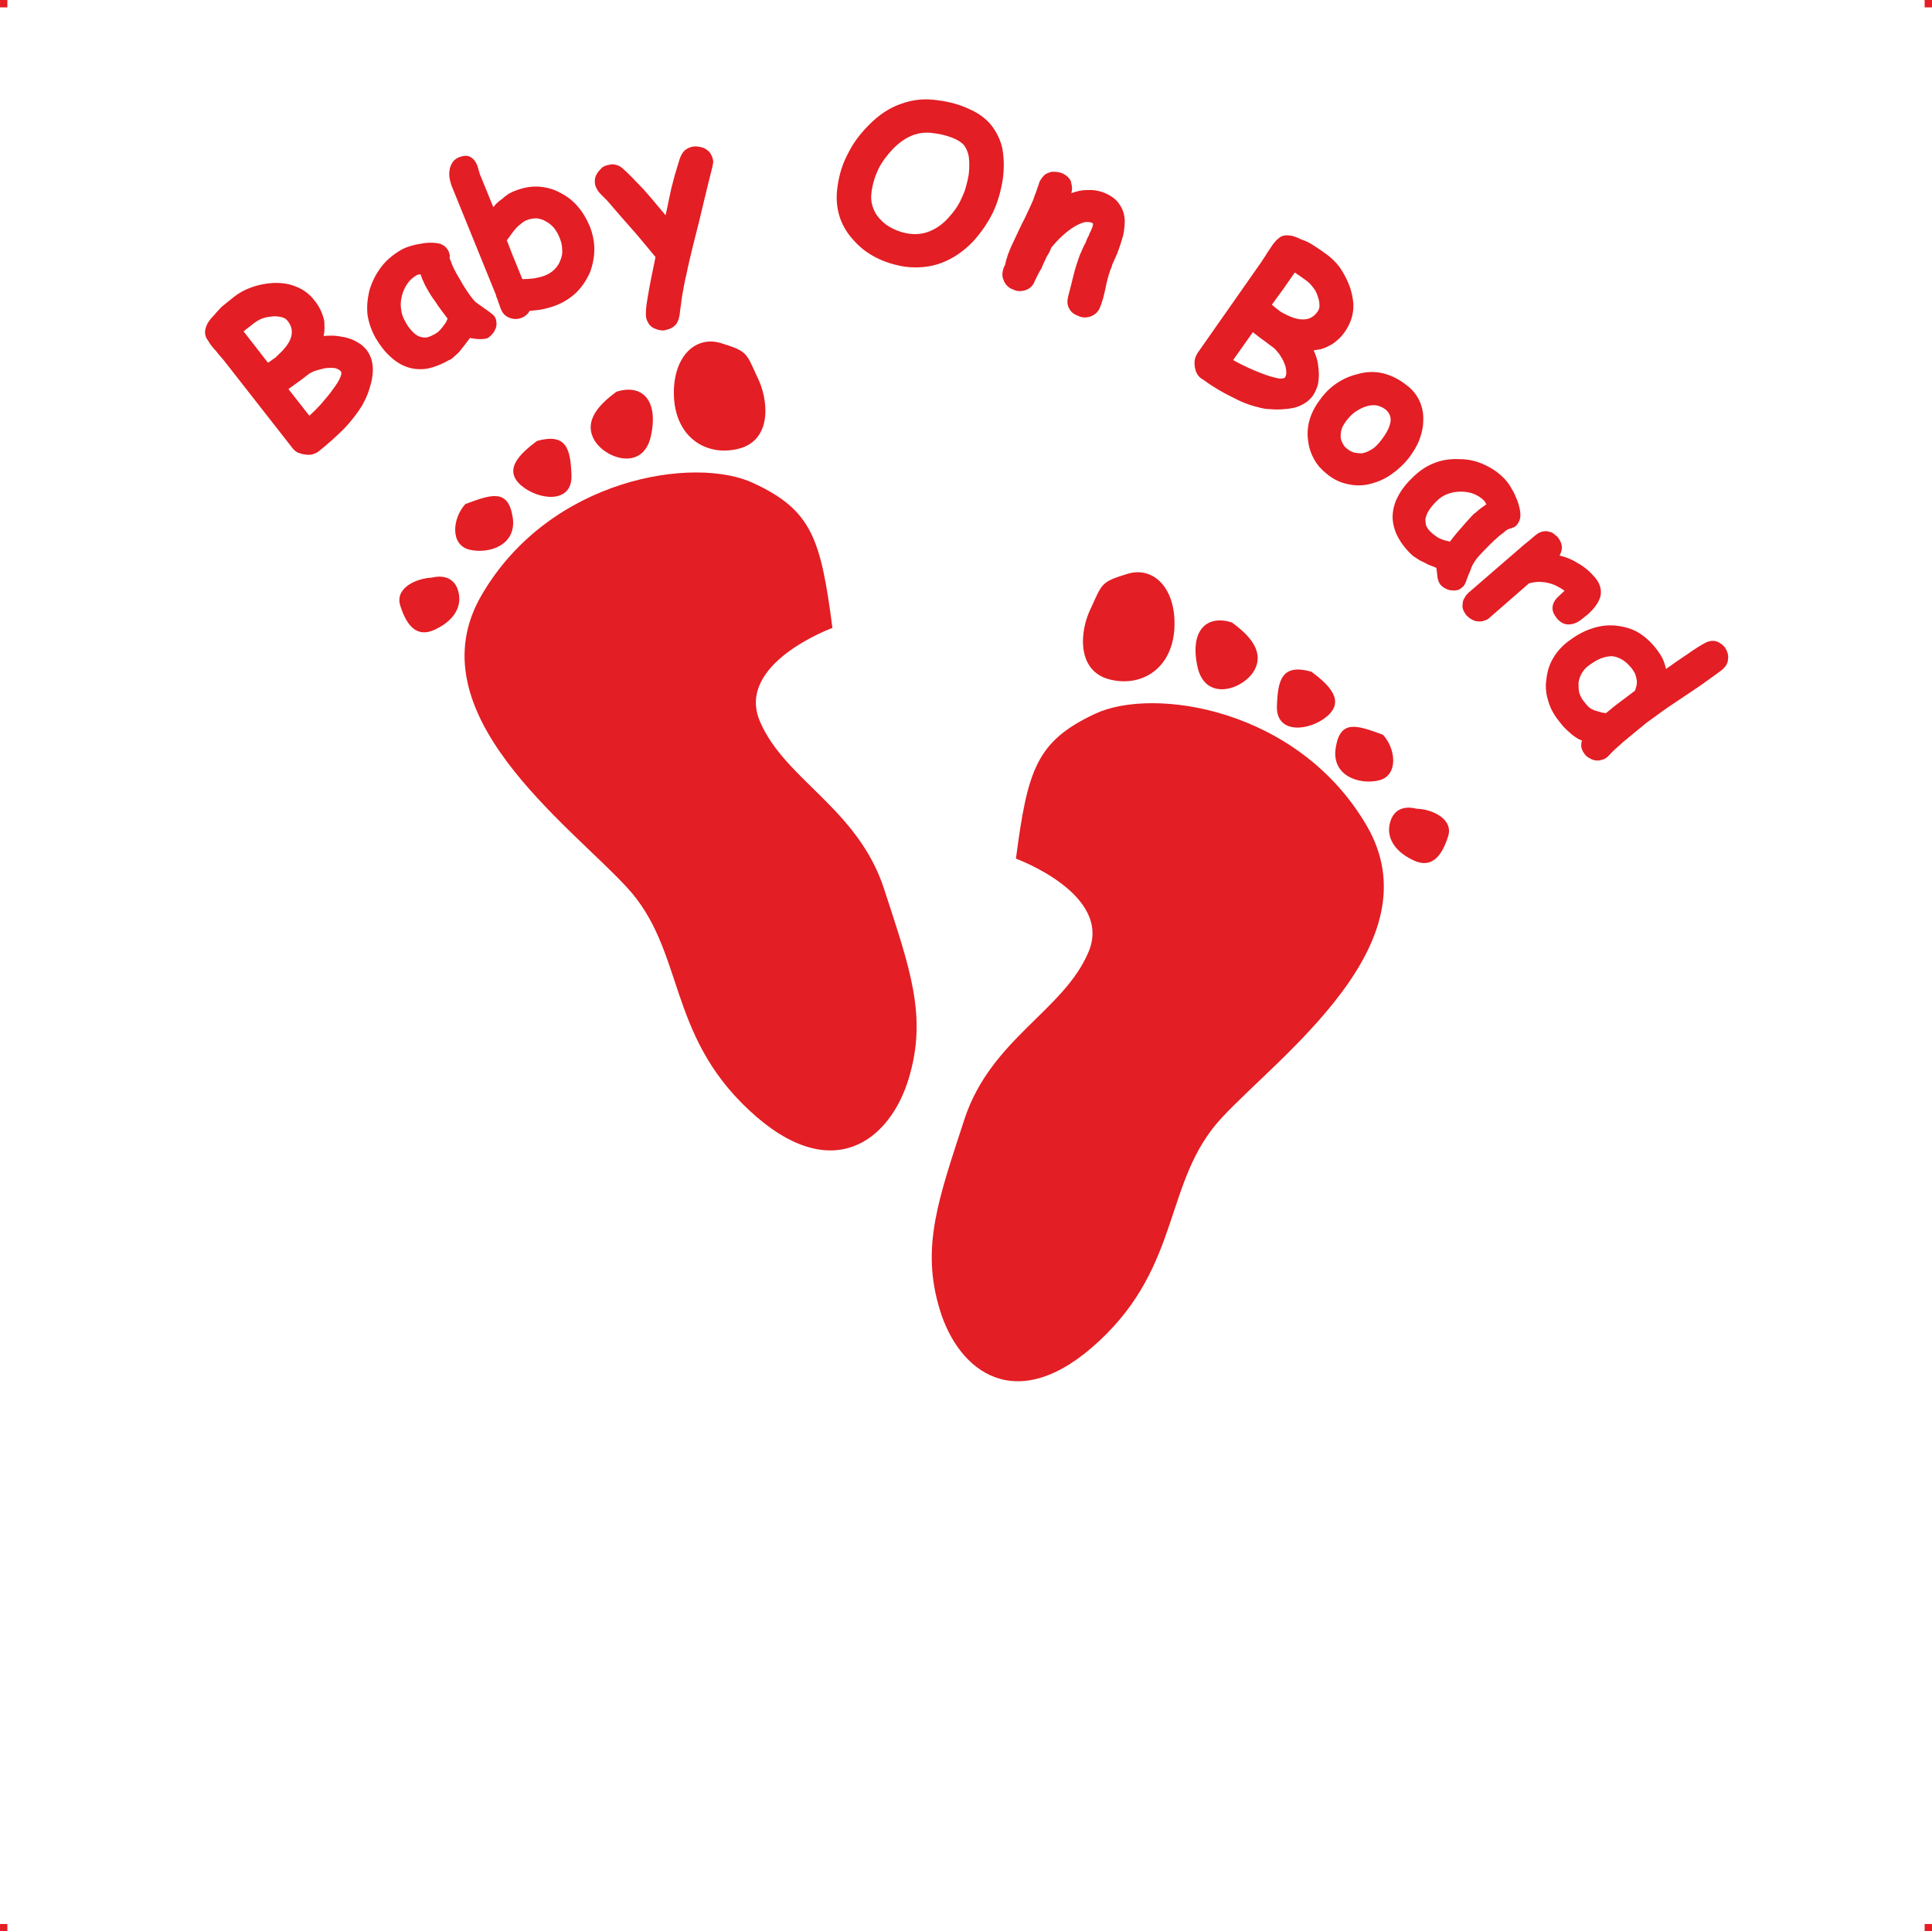 <?xml version="1.0" encoding="UTF-8"?>
<!DOCTYPE svg PUBLIC "-//W3C//DTD SVG 1.1//EN" "http://www.w3.org/Graphics/SVG/1.1/DTD/svg11.dtd">
<!-- Creator: CorelDRAW 2019 (64-Bit) -->
<svg xmlns="http://www.w3.org/2000/svg" xml:space="preserve" width="4.994in" height="4.993in" version="1.1" style="shape-rendering:geometricPrecision; text-rendering:geometricPrecision; image-rendering:optimizeQuality; fill-rule:evenodd; clip-rule:evenodd"
viewBox="0 0 4235.48 4234.71"
 xmlns:xlink="http://www.w3.org/1999/xlink"
 xmlns:xodm="http://www.corel.com/coreldraw/odm/2003">
 <defs>
  <style type="text/css">
   <![CDATA[
    .fil0 {fill:#E31E24}
   ]]>
  </style>
 </defs>
 <g id="Layer_x0020_1">
  <g id="_2725017410640">
   <g id="_806027632">
    <rect class="fil0" x="-0" width="16.09" height="16.18"/>
    <rect class="fil0" x="4219.38" width="16.09" height="16.18"/>
    <rect class="fil0" x="-0" y="4218.53" width="16.09" height="16.18"/>
    <rect class="fil0" x="4219.38" y="4218.53" width="16.09" height="16.18"/>
   </g>
   <path class="fil0" d="M2227.25 1882.64c0,0 213.9,78.09 158.73,205.41 -54.32,128.17 -213.9,190.13 -271.62,365.83 -56.87,174.85 -95.92,280.1 -54.32,416.76 40.74,136.66 168.91,238.51 349.7,69.6 181.64,-168.91 140.9,-351.4 268.22,-488.91 127.32,-137.51 468.54,-382.81 318.3,-640.84 -150.24,-258.04 -468.54,-305.57 -595.86,-245.3 -128.17,60.27 -147.69,122.23 -173.16,317.45l0 0zm-1433.62 -993.09c-10.18,16.13 -22.92,33.1 -39.05,50.08 -16.13,16.13 -34.8,33.1 -56.02,50.08 -4.24,3.4 -9.34,5.09 -14.43,6.79 -5.09,0.85 -10.18,0.85 -16.13,0l0 0c-5.94,-0.85 -11.03,-2.55 -15.28,-4.24 -5.09,-2.55 -8.49,-5.94 -11.88,-10.18l-149.39 -190.98c-3.4,-4.24 -6.79,-7.64 -10.18,-11.88 -2.55,-3.4 -5.94,-6.79 -9.34,-11.88l-0.85 0c-3.4,-4.24 -6.79,-8.49 -10.18,-12.73 -2.55,-4.24 -5.09,-8.49 -7.64,-11.88l0 0c-4.24,-7.64 -5.09,-16.13 -1.7,-25.46 2.55,-8.49 8.49,-16.98 17.82,-26.31 4.24,-5.09 9.34,-11.03 16.13,-17.82 7.64,-5.94 16.13,-13.58 27.16,-22.07 11.88,-9.34 24.62,-16.13 39.05,-21.22 14.43,-5.09 29.71,-8.49 46.68,-9.34 19.52,-0.85 36.5,1.7 51.78,8.49 15.28,5.94 28.86,16.13 39.05,29.71 5.94,6.79 10.18,14.43 13.58,21.22 3.4,7.64 5.94,14.43 7.64,22.07l0 0c0.85,5.09 0.85,11.88 0.85,18.67 0,5.09 -0.85,10.18 -1.7,16.13 5.94,-0.85 12.73,-0.85 18.67,-0.85 8.49,0 17.82,1.7 27.16,3.4l0 0c11.03,2.55 20.37,5.94 28.01,11.03 8.49,4.24 14.43,10.18 20.37,16.98 6.79,9.34 11.03,19.52 12.73,31.41 1.7,11.03 0.85,24.62 -2.55,39.05 -2.55,9.34 -5.09,18.67 -8.49,27.16 -3.4,8.49 -7.64,16.98 -11.88,24.62zm-235.97 -181.64c-7.64,5.94 -13.58,11.03 -18.67,14.43 -1.7,1.7 -3.4,3.4 -5.09,4.24l27.16 34.8 0 0 26.31 33.95c4.24,-2.55 7.64,-5.09 11.03,-7.64 4.24,-2.55 7.64,-5.09 9.34,-7.64l0 0c16.98,-15.28 27.16,-28.86 30.56,-41.59 3.4,-12.73 0.85,-23.77 -7.64,-34.8 -2.55,-3.4 -5.94,-5.94 -11.03,-7.64 -5.09,-1.7 -11.88,-2.55 -19.52,-2.55 -8.49,0.85 -16.13,1.7 -23.77,4.24 -6.79,2.55 -12.73,5.94 -18.67,10.18l-0 0zm120.53 111.19c-5.94,4.24 -12.73,10.18 -21.22,16.13 -6.79,5.09 -15.28,11.03 -24.62,17.82l45.83 58.57c8.49,-7.64 16.98,-16.13 24.62,-24.62 9.34,-11.03 19.52,-22.07 28.01,-34.8l0 0c8.49,-11.03 13.58,-20.37 16.13,-27.16 1.7,-5.09 1.7,-8.49 0.85,-10.18l0 0c-3.4,-4.24 -7.64,-5.94 -12.73,-7.64 -5.94,-0.85 -13.58,-0.85 -22.07,0l0 0c-7.64,1.7 -13.58,3.4 -19.52,5.09 -5.94,1.7 -11.03,4.24 -15.28,6.79zm391.3 -78.09c-3.4,1.7 -9.34,2.55 -16.98,2.55 -5.94,0 -13.58,-0.85 -22.07,-2.55 -4.24,5.09 -7.64,10.18 -11.03,14.43 -4.24,5.94 -8.49,10.18 -11.88,15.28 -4.24,4.24 -7.64,7.64 -11.88,11.03 -3.4,3.4 -6.79,5.94 -10.18,7.64l-0.85 0c-16.13,9.34 -31.41,15.28 -46.68,18.67 -15.28,2.55 -29.71,1.7 -43.29,-2.55 -13.58,-4.24 -26.31,-11.88 -38.2,-22.92 -11.88,-10.18 -22.92,-24.62 -33.1,-41.59 -9.34,-16.98 -15.28,-33.95 -17.82,-51.78 -1.7,-17.82 0,-35.65 5.09,-55.17l0 0c5.94,-18.67 14.43,-34.8 25.46,-49.23 11.03,-14.43 25.46,-26.31 42.44,-36.5 5.94,-3.4 13.58,-6.79 22.92,-9.34 8.49,-2.55 17.82,-4.24 28.86,-5.94l0 0c12.73,-1.7 23.77,-0.85 32.25,0.85 9.34,2.55 15.28,7.64 19.52,14.43 1.7,2.55 2.55,5.94 3.4,9.34 0.85,2.55 0.85,5.09 0,7.64 0.85,2.55 1.7,5.94 3.4,8.49 0.85,3.4 2.55,7.64 4.24,11.03 1.7,4.24 4.24,8.49 6.79,13.58 2.55,4.24 5.09,9.34 8.49,14.43l0 0c6.79,12.73 13.58,22.92 19.52,31.41 5.94,8.49 11.03,14.43 15.28,18.67l0 0c0.85,0 2.55,1.7 5.94,4.24 4.24,2.55 8.49,5.94 14.43,10.18 5.94,4.24 11.03,7.64 13.58,10.18 4.24,2.55 5.94,5.09 6.79,5.94l0 0c2.55,4.24 4.24,8.49 4.24,13.58 0.85,4.24 0,8.49 -1.7,13.58l0 -0.85c-1.7,5.09 -3.4,8.49 -6.79,11.88l0 0c-2.55,3.4 -5.94,6.79 -10.18,9.34l0 0 0 0.01zm-133.26 -107.8c-1.7,-2.55 -2.55,-5.09 -4.24,-7.64 -0.85,-1.7 -2.55,-5.09 -3.4,-7.64 -1.7,-3.4 -3.4,-6.79 -4.24,-10.18 -0.85,-1.7 -1.7,-4.24 -2.55,-6.79l-0.85 0.85c-0.85,0 -1.7,0 -3.4,0l0 0c-0.85,0.85 -1.7,0.85 -2.55,0.85l0 0c-0.85,0 -0.85,0.85 -1.7,0.85l0 0c-8.49,5.09 -15.28,11.03 -20.37,18.67 -5.09,7.64 -9.34,16.13 -11.88,26.31 -2.55,10.18 -3.4,20.37 -1.7,29.71 0.85,9.34 4.24,18.67 9.34,27.16 4.24,8.49 9.34,15.28 14.43,20.37l0 0c5.09,5.94 10.18,9.34 15.28,11.88l0 0c5.09,1.7 10.18,2.55 15.28,2.55 5.09,-0.85 10.18,-2.55 16.13,-5.94l0 0c4.24,-1.7 7.64,-4.24 11.03,-6.79 2.55,-2.55 5.94,-5.94 8.49,-9.34l0 0c2.55,-3.4 5.09,-6.79 7.64,-10.18 1.7,-2.55 2.55,-5.94 4.24,-9.34 -10.18,-13.58 -19.52,-25.46 -26.31,-36.5l0 0c-8.49,-11.03 -14.43,-21.22 -18.67,-28.86l0.01 -0zm284.35 35.65c-10.18,4.24 -20.37,6.79 -31.41,9.34 -9.34,1.7 -18.67,2.55 -28.01,3.4 -1.7,2.55 -3.4,5.94 -5.94,7.64 -3.4,3.4 -6.79,5.94 -11.88,7.64 -4.24,1.7 -8.49,2.55 -12.73,2.55 -4.24,0 -9.34,-0.85 -13.58,-2.55l0 0c-4.24,-1.7 -8.49,-4.24 -11.03,-6.79 -3.4,-3.4 -5.94,-7.64 -7.64,-11.88 -0.85,-1.7 -1.7,-4.24 -2.55,-6.79l0 0c-0.85,-2.55 -1.7,-5.09 -3.4,-9.34 -0.85,-3.4 -1.7,-5.94 -3.4,-9.34l0 0c-0.85,-2.55 -1.7,-4.24 -1.7,-5.94l0 0 -97.61 -240.21c-1.7,-5.94 -3.4,-11.03 -4.24,-16.98 -0.85,-5.09 -0.85,-11.03 0,-16.13l0 0c0.85,-6.79 3.4,-12.73 6.79,-17.82 3.4,-5.09 8.49,-8.49 14.43,-11.03 9.34,-3.4 16.98,-4.24 23.77,-0.85 6.79,3.4 11.88,9.34 16.13,19.52 0,0.85 0.85,2.55 0.85,3.4 0.85,1.7 0.85,3.4 1.7,5.94l0 0c0.85,1.7 0.85,3.4 1.7,5.09 0,1.7 0.85,2.55 0.85,3.4l0 0 29.71 73c2.55,-2.55 4.24,-5.09 6.79,-7.64 4.24,-4.24 8.49,-7.64 13.58,-11.03 4.24,-4.24 8.49,-6.79 12.73,-10.18 5.09,-2.55 9.34,-5.09 14.43,-6.79 16.98,-6.79 33.95,-10.18 50.93,-9.34l0 0c16.13,0.85 33.1,5.09 48.38,13.58 15.28,7.64 28.01,17.82 38.2,29.71 11.03,12.73 19.52,27.16 26.31,43.29 6.79,16.98 10.18,33.95 10.18,50.93 0,16.98 -3.4,33.95 -9.34,50.08l0 0c-7.64,16.98 -16.98,31.41 -28.86,43.29 -11.88,11.88 -27.16,22.07 -44.14,28.86l0 0zm-66.21 -185.89c-3.4,0.85 -6.79,3.4 -10.18,5.94 -3.4,2.55 -6.79,5.94 -11.03,9.34l0 0c-3.4,4.24 -7.64,8.49 -11.03,13.58l0 0c-3.4,5.09 -7.64,10.18 -11.03,15.28 2.55,6.79 6.79,16.98 11.88,30.56 5.09,12.73 12.73,30.56 22.07,54.32 9.34,0 18.67,-0.85 26.31,-1.7l0 0c8.49,-1.7 16.13,-3.4 22.92,-5.94 8.49,-3.4 15.28,-7.64 21.22,-13.58 5.09,-5.09 10.18,-11.88 12.73,-19.52l0 0c3.4,-7.64 5.09,-15.28 4.24,-23.77 0,-7.64 -1.7,-16.13 -5.09,-24.62 -3.4,-9.34 -7.64,-16.13 -12.73,-22.92 -5.09,-5.94 -11.03,-11.03 -17.82,-14.43l0 0c-6.79,-4.24 -13.58,-5.94 -20.37,-6.79 -6.79,0 -14.43,0.85 -22.07,4.24l0 0 -0.01 0zm407.42 -117.13c-5.09,19.52 -11.03,44.14 -17.82,72.15 -6.79,29.71 -15.28,63.66 -25.46,103.55l0 0c-5.09,22.07 -10.18,41.59 -13.58,59.41 -4.24,16.98 -6.79,33.1 -9.34,46.68l0 0c-0.85,4.24 -1.7,11.03 -2.55,18.67 -0.85,7.64 -2.55,16.13 -3.4,25.46l0 0c-1.7,8.49 -4.24,16.13 -9.34,21.22l0 0c-5.09,5.09 -11.03,8.49 -19.52,10.18 -4.24,1.7 -9.34,1.7 -13.58,0.85 -5.09,-0.85 -9.34,-2.55 -13.58,-4.24l0 0c-5.09,-2.55 -8.49,-5.94 -11.03,-9.34 -2.55,-4.24 -5.09,-8.49 -5.94,-13.58 -1.7,-7.64 -0.85,-22.92 3.4,-45.83 3.4,-21.22 9.34,-50.93 16.98,-87.43 -11.03,-13.58 -25.46,-30.56 -42.44,-50.93 -18.67,-21.22 -39.89,-44.99 -63.66,-73l-9.34 -9.34 -5.09 -5.09 0 0c-3.4,-3.4 -5.94,-6.79 -7.64,-10.18 -1.7,-3.4 -3.4,-6.79 -4.24,-10.18 -0.85,-5.09 -0.85,-9.34 0,-14.43 0.85,-4.24 3.4,-8.49 5.94,-12.73 3.4,-4.24 6.79,-7.64 10.18,-11.03 4.24,-2.55 8.49,-4.24 13.58,-5.09 5.94,-1.7 11.03,-1.7 16.13,0 5.09,0.85 9.34,3.4 13.58,6.79 13.58,11.88 28.86,28.01 46.68,46.68 14.43,16.13 30.56,35.65 48.38,56.87 2.55,-11.03 5.09,-22.07 7.64,-35.65 2.55,-11.88 4.24,-20.37 5.09,-23.77l0 0c3.4,-11.88 5.94,-23.77 9.34,-34.8 3.4,-10.18 5.94,-20.37 9.34,-30.56l0 0c2.55,-6.79 5.94,-12.73 10.18,-16.98 5.09,-4.24 10.18,-6.79 16.98,-8.49 5.09,-0.85 9.34,-0.85 14.43,0 4.24,0.85 9.34,1.7 13.58,4.24l0 0c4.24,2.55 8.49,5.94 11.03,9.34 2.55,4.24 5.09,8.49 5.94,13.58 0.85,2.55 0.85,5.09 0.85,7.64 -0.85,3.4 -0.85,5.94 -1.7,9.34l0 0 0 -0zm422.7 218.99c-22.92,-3.4 -44.14,-10.18 -62.81,-19.52 -18.67,-9.34 -34.8,-21.22 -49.23,-37.35 -15.28,-16.13 -26.31,-34.8 -32.25,-54.32 -5.94,-19.52 -7.64,-40.74 -4.24,-63.66 3.4,-26.31 11.03,-50.93 22.92,-73 11.03,-22.92 27.16,-44.14 46.68,-63.66 22.07,-22.07 44.99,-37.35 70.45,-45.83 25.46,-9.34 51.78,-11.88 79.79,-7.64 27.16,3.4 50.08,10.18 69.6,19.52 19.52,8.49 35.65,20.37 47.53,34.8l0 0c11.88,15.28 20.37,32.25 24.62,51.78 3.4,20.37 4.24,42.44 0.85,67.06 -4.24,26.31 -11.03,50.93 -22.07,73.85 -11.03,22.07 -25.46,43.29 -43.29,62.81l0 0c-21.22,22.07 -44.14,37.35 -68.75,46.68 -24.62,9.34 -51.78,11.88 -79.79,8.49l-0 -0.01zm61.96 -292.83c-32.25,-5.09 -61.96,6.79 -89.12,34.8 -12.73,13.58 -23.77,28.01 -31.41,43.29 -7.64,16.13 -12.73,32.25 -15.28,50.93 -1.7,11.03 -0.85,22.07 2.55,32.25 3.4,10.18 8.49,19.52 16.98,28.01 7.64,8.49 16.98,15.28 28.01,20.37 10.18,5.09 22.92,9.34 36.5,11.03 15.28,1.7 30.56,0 44.14,-5.94 14.43,-5.94 28.01,-15.28 40.74,-29.71 11.88,-12.73 22.07,-27.16 28.86,-43.29 7.64,-15.28 11.88,-32.25 15.28,-50.93 1.7,-15.28 1.7,-28.86 0,-39.89 -1.7,-10.18 -5.94,-18.67 -11.03,-25.46l0 0c-5.94,-5.94 -13.58,-11.03 -24.62,-15.28 -11.03,-4.24 -25.46,-8.49 -41.59,-10.18zm317.45 400.63c-10.18,-3.4 -16.98,-9.34 -20.37,-16.98 -4.24,-7.64 -4.24,-16.13 -1.7,-26.31l0 0 5.94 -22.92 5.94 -23.77 0 0c1.7,-7.64 4.24,-16.13 6.79,-23.77 2.55,-7.64 5.09,-15.28 7.64,-22.07 0.85,-1.7 2.55,-4.24 3.4,-7.64 1.7,-3.4 3.4,-6.79 5.09,-11.03 2.55,-4.24 4.24,-7.64 5.09,-11.03l0 0c1.7,-3.4 2.55,-5.94 3.4,-7.64l0 0c0,0 0.85,-0.85 1.7,-2.55 0,-0.85 0.85,-2.55 1.7,-5.09 0.85,-1.7 1.7,-3.4 2.55,-5.09l0 0c0.85,-1.7 1.7,-2.55 1.7,-4.24 2.55,-5.09 3.4,-8.49 3.4,-11.88 0,-0.85 -0.85,-1.7 -1.7,-1.7 -5.09,-2.55 -11.03,-2.55 -16.98,-1.7l0 0c-6.79,1.7 -14.43,5.09 -22.92,10.18 -8.49,5.09 -16.98,11.88 -25.46,19.52 -8.49,7.64 -16.13,16.13 -24.62,26.31 -0.85,2.55 -1.7,5.09 -3.4,8.49 -1.7,3.4 -3.4,6.79 -5.94,10.18 -1.7,2.55 -2.55,5.94 -4.24,9.34 -1.7,2.55 -2.55,5.94 -4.24,8.49 -0.85,2.55 -1.7,5.09 -3.4,8.49 -1.7,2.55 -3.4,5.94 -5.94,10.18 -1.7,3.4 -3.4,6.79 -5.09,10.18 -0.85,2.55 -2.55,5.09 -3.4,6.79 -1.7,5.09 -4.24,9.34 -7.64,12.73 -3.4,3.4 -6.79,5.94 -11.88,7.64l0 0c-4.24,1.7 -9.34,2.55 -13.58,2.55 -5.09,0 -9.34,-0.85 -14.43,-3.4 -5.09,-1.7 -9.34,-4.24 -12.73,-7.64 -3.4,-3.4 -5.94,-6.79 -7.64,-11.03l0 -0.85c-2.55,-4.24 -3.4,-8.49 -3.4,-13.58l0 0c0,-4.24 0.85,-9.34 2.55,-13.58l0 0c0.85,-2.55 1.7,-5.09 3.4,-7.64 0.85,-3.4 1.7,-6.79 2.55,-11.03l0 0c1.7,-4.24 2.55,-7.64 3.4,-11.03 1.7,-3.4 2.55,-5.94 3.4,-8.49 2.55,-6.79 6.79,-15.28 11.03,-24.62 4.24,-9.34 9.34,-19.52 15.28,-32.25 5.94,-11.03 11.03,-22.07 15.28,-31.41 4.24,-9.34 8.49,-17.82 11.03,-24.62 0.85,-1.7 1.7,-5.09 2.55,-7.64 1.7,-3.4 2.55,-6.79 4.24,-11.03 1.7,-4.24 2.55,-8.49 4.24,-11.88 0.85,-3.4 1.7,-5.94 2.55,-8.49 2.55,-4.24 5.09,-8.49 8.49,-11.88 2.55,-3.4 6.79,-5.94 11.88,-7.64 4.24,-1.7 8.49,-2.55 13.58,-1.7 5.09,0 9.34,0.85 14.43,2.55 10.18,4.24 17.82,11.03 21.22,20.37l-0.85 0c2.55,6.79 3.4,14.43 0.85,23.77 11.88,-4.24 22.92,-6.79 33.1,-6.79 13.58,-0.85 26.31,0.85 39.05,5.94 14.43,5.94 25.46,13.58 32.25,23.77 7.64,10.18 11.88,22.07 12.73,36.5 0,9.34 -0.85,20.37 -3.4,33.1 -3.4,11.88 -7.64,25.46 -13.58,40.74l-6.79 15.28 0 0 -3.4 7.64c-0.85,1.7 -0.85,3.4 -1.7,5.94l0 0c-2.55,5.09 -4.24,11.03 -6.79,18.67 -1.7,7.64 -4.24,15.28 -5.94,24.62 -1.7,9.34 -4.24,17.82 -5.94,25.46 -2.55,7.64 -4.24,14.43 -6.79,19.52 -1.7,5.09 -4.24,8.49 -7.64,11.88 -3.4,3.4 -7.64,5.94 -11.88,7.64l0 0c-4.24,1.7 -9.34,2.55 -13.58,2.55 -5.09,0 -10.18,-0.85 -14.43,-3.4l0.01 0zm394.69 200.32c-18.67,-4.24 -38.2,-11.88 -58.57,-22.92 -21.22,-10.18 -42.44,-22.92 -64.51,-39.05 -5.09,-2.55 -8.49,-6.79 -11.03,-11.03 -2.55,-4.24 -4.24,-10.18 -5.09,-15.28l0 0c-0.85,-5.94 -0.85,-11.88 0,-16.13 0.85,-5.09 3.4,-10.18 5.94,-14.43l139.2 -198.62 0 0c2.55,-3.4 5.09,-8.49 8.49,-12.73 2.55,-4.24 5.09,-8.49 8.49,-13.58l0 0c3.4,-4.24 5.94,-9.34 9.34,-13.58 3.4,-4.24 5.94,-7.64 9.34,-11.03l0 0.85c5.94,-6.79 13.58,-10.18 22.92,-9.34 9.34,0 18.67,3.4 30.56,9.34 5.94,1.7 13.58,5.09 22.07,10.18 7.64,5.09 17.82,11.03 28.86,19.52 12.73,8.49 22.92,18.67 32.25,30.56 8.49,12.73 16.13,26.31 22.07,42.44l0 0c5.94,17.82 9.34,35.65 7.64,51.78 -1.7,16.98 -7.64,31.41 -16.98,45.83 -5.09,7.64 -11.03,14.43 -16.98,19.52 -5.94,5.09 -11.88,10.18 -18.67,12.73l0 0c-5.09,3.4 -11.03,5.09 -17.82,7.64 -5.09,0.85 -10.18,1.7 -16.13,2.55 2.55,5.94 5.09,11.88 6.79,17.82 2.55,8.49 3.4,17.82 4.24,27.16 0.85,11.03 0,20.37 -1.7,29.71l0 0c-2.55,9.34 -5.94,16.98 -11.03,24.62 -5.94,8.49 -15.28,16.13 -26.31,21.22 -10.18,5.09 -22.92,7.64 -38.2,8.49 -9.34,0.85 -18.67,0.85 -28.01,0 -9.34,0 -18.67,-1.7 -27.16,-4.24l0 0 -0 -0.01zm104.4 -278.4c-7.64,-5.09 -13.58,-10.18 -19.52,-13.58l0 0c-1.7,-1.7 -3.4,-2.55 -5.09,-3.4l-24.62 35.65 0 0 -25.46 34.8c4.24,3.4 7.64,6.79 10.18,8.49l0 0c4.24,3.4 7.64,5.94 10.18,7.64l0 0c19.52,11.03 35.65,16.98 49.23,16.13 12.73,0 22.92,-5.94 30.56,-16.98 2.55,-3.4 4.24,-7.64 4.24,-12.73 0,-5.94 -0.85,-12.73 -3.4,-19.52 -2.55,-8.49 -5.94,-15.28 -11.03,-21.22 -4.24,-5.94 -9.34,-11.03 -15.28,-15.28l0 -0zm-71.3 147.69c-5.94,-4.24 -12.73,-9.34 -20.37,-15.28 -7.64,-5.09 -16.13,-11.88 -24.62,-18.67l-43.29 61.11c10.18,5.94 20.37,11.03 31.41,16.13 12.73,5.94 27.16,11.88 41.59,16.98l0 0c12.73,4.24 22.92,6.79 29.71,7.64 5.94,0 9.34,-0.85 11.03,-2.55l0 0c2.55,-4.24 3.4,-9.34 2.55,-14.43 0,-5.94 -2.55,-13.58 -5.94,-21.22l0 0c-3.4,-6.79 -6.79,-11.88 -10.18,-16.98 -4.24,-5.09 -7.64,-9.34 -11.88,-12.73l0 -0zm117.98 277.56c-11.88,-9.34 -21.22,-19.52 -28.01,-31.41 -6.79,-11.88 -11.88,-25.46 -13.58,-39.89 -2.55,-15.28 -1.7,-31.41 2.55,-46.68 4.24,-15.28 11.88,-30.56 22.92,-44.99l0 0c10.18,-14.43 22.07,-26.31 35.65,-35.65 13.58,-9.34 28.01,-16.13 44.99,-20.37l0 0c19.52,-5.94 38.2,-6.79 56.87,-2.55 17.82,4.24 35.65,12.73 52.63,26.31 12.73,9.34 22.07,21.22 28.01,33.95 5.94,12.73 9.34,28.01 8.49,43.29 0,14.43 -3.4,28.86 -8.49,42.44 -5.09,13.58 -13.58,27.16 -23.77,40.74 -11.03,13.58 -23.77,25.46 -37.35,34.8 -12.73,9.34 -28.01,16.13 -43.29,20.37l0 0c-17.82,5.09 -34.8,5.09 -50.93,1.7 -16.98,-3.4 -32.25,-10.18 -46.68,-22.07l-0.01 -0zm128.17 -141.75c-6.79,-5.09 -14.43,-8.49 -21.22,-9.34 -7.64,-0.85 -16.13,0 -24.62,3.4l0 0c-7.64,2.55 -14.43,6.79 -21.22,11.03 -6.79,5.09 -12.73,11.03 -18.67,18.67 -5.09,6.79 -9.34,13.58 -11.03,19.52l0 0c-1.7,6.79 -2.55,12.73 -1.7,19.52l0 0c0.85,4.24 2.55,9.34 5.09,12.73l0 0c1.7,4.24 5.09,7.64 8.49,10.18 5.09,4.24 10.18,6.79 15.28,8.49 5.09,0.85 11.03,1.7 16.98,1.7l0 0c6.79,-0.85 12.73,-3.4 18.67,-6.79 6.79,-3.4 12.73,-8.49 17.82,-14.43l0 0c15.28,-17.82 23.77,-33.1 26.31,-45.83 2.55,-11.88 -1.7,-21.22 -10.18,-28.86l0 0 0 0zm121.38 385.35c-3.4,-3.4 -5.94,-8.49 -7.64,-16.13 -0.85,-5.94 -1.7,-13.58 -2.55,-22.07 -5.94,-2.55 -11.88,-5.09 -16.98,-6.79 -5.94,-3.4 -11.88,-5.94 -16.98,-8.49l0 0c-5.09,-2.55 -9.34,-5.94 -13.58,-8.49 -4.24,-2.55 -7.64,-5.94 -10.18,-8.49 -13.58,-13.58 -22.92,-27.16 -29.71,-41.59 -5.94,-13.58 -9.34,-28.01 -8.49,-42.44 0.85,-14.43 5.09,-28.86 12.73,-42.44 7.64,-14.43 18.67,-28.01 33.95,-42.44 13.58,-12.73 28.86,-22.92 44.99,-28.86 16.98,-6.79 34.8,-9.34 54.32,-8.49l0 0c19.52,0 38.2,4.24 54.32,11.88 16.98,7.64 32.25,17.82 45.83,32.25 5.09,5.94 10.18,11.88 14.43,20.37 5.09,7.64 8.49,16.13 12.73,26.31l0 0c4.24,11.88 6.79,22.92 6.79,31.41 0,9.34 -3.4,16.98 -8.49,22.92 -2.55,2.55 -5.09,4.24 -8.49,5.09 -2.55,1.7 -5.09,1.7 -7.64,2.55 -2.55,0.85 -5.09,2.55 -7.64,4.24 -2.55,2.55 -5.94,5.09 -9.34,7.64l0 0c-3.4,2.55 -7.64,5.94 -11.03,9.34 -4.24,3.4 -8.49,7.64 -12.73,11.88 -10.18,10.18 -18.67,18.67 -25.46,26.31 -6.79,7.64 -11.03,14.43 -14.43,20.37 0,0 -0.85,2.55 -2.55,5.94 -0.85,3.4 -3.4,9.34 -6.79,16.98 -2.55,6.79 -4.24,11.88 -5.94,16.13 -2.55,4.24 -3.4,6.79 -5.09,7.64 -3.4,3.4 -6.79,5.94 -11.03,7.64 -4.24,0.85 -8.49,1.7 -13.58,0.85l0 0c-5.09,0 -9.34,-1.7 -12.73,-3.4 -4.24,-1.7 -7.64,-4.24 -11.03,-7.64l0 0zm71.3 -156.18c2.55,-1.7 4.24,-3.4 6.79,-5.09 1.7,-1.7 4.24,-4.24 6.79,-5.94 2.55,-1.7 5.09,-4.24 8.49,-5.94 1.7,-1.7 3.4,-3.4 5.94,-4.24l0 -0.85 0 0c-0.85,-0.85 -1.7,-1.7 -1.7,-2.55 -0.85,-1.7 -0.85,-1.7 -1.7,-2.55l0 0c0,-0.85 -0.85,-0.85 -0.85,-1.7 -6.79,-6.79 -14.43,-11.88 -22.92,-15.28 -8.49,-3.4 -17.82,-5.09 -28.86,-5.09 -10.18,0 -20.37,1.7 -28.86,5.09 -9.34,3.4 -16.98,8.49 -23.77,15.28 -7.64,7.64 -12.73,13.58 -16.98,20.37 -4.24,5.94 -5.94,11.88 -7.64,16.98l0 0c-0.85,5.09 0,10.18 0.85,15.28 1.7,5.09 5.09,10.18 9.34,14.43 3.4,3.4 6.79,5.94 10.18,8.49 3.4,2.55 6.79,5.09 11.03,6.79l0 0c3.4,1.7 7.64,3.4 11.88,4.24 2.55,0.85 5.94,1.7 10.18,2.55 10.18,-13.58 20.37,-25.46 28.86,-34.8 8.49,-10.18 16.98,-18.67 22.92,-25.46l-0 -0zm237.66 230.03c-10.18,8.49 -20.37,11.88 -29.71,11.88 -9.34,0 -17.82,-4.24 -25.46,-13.58 -6.79,-8.49 -10.18,-16.13 -9.34,-24.62 0.85,-8.49 5.09,-16.13 13.58,-23.77l12.73 -11.88c-11.88,-8.49 -23.77,-14.43 -35.65,-16.98l0 0c-13.58,-3.4 -28.01,-3.4 -42.44,0.85l-85.73 74.7 0 0c-3.4,3.4 -7.64,5.94 -11.88,6.79 -4.24,1.7 -9.34,2.55 -14.43,1.7 -4.24,0 -9.34,-1.7 -13.58,-4.24 -3.4,-1.7 -7.64,-5.09 -11.03,-8.49 -3.4,-4.24 -5.94,-8.49 -7.64,-12.73 -1.7,-5.09 -1.7,-9.34 -0.85,-14.43l0 0c0,-4.24 1.7,-8.49 4.24,-11.88 1.7,-4.24 5.09,-7.64 8.49,-11.03l112.89 -97.61c1.7,-1.7 4.24,-3.4 6.79,-5.94 3.4,-2.55 5.94,-5.09 9.34,-7.64 4.24,-3.4 7.64,-5.94 10.18,-8.49 1.7,-1.7 4.24,-3.4 5.94,-5.09l0 0c4.24,-3.4 7.64,-5.94 11.88,-7.64 4.24,-1.7 8.49,-2.55 13.58,-2.55 4.24,0.85 8.49,1.7 12.73,3.4 4.24,2.55 7.64,5.94 11.88,9.34 5.94,7.64 9.34,15.28 9.34,22.92l0 0.85c0,5.09 -1.7,11.03 -5.09,16.98 14.43,3.4 27.16,8.49 39.05,16.13 14.43,7.64 27.16,18.67 38.2,31.41 11.03,12.73 15.28,26.31 12.73,40.74 -3.4,13.58 -12.73,27.16 -28.86,41.59 -3.4,2.55 -5.94,4.24 -7.64,5.94 -1.7,1.7 -3.4,2.55 -4.24,3.4l0 0 -0 0zm184.19 109.49c17.82,-12.73 33.95,-23.77 46.68,-32.25 14.43,-10.18 26.31,-17.82 35.65,-22.92l0 0c8.49,-5.09 16.98,-7.64 25.46,-5.94 7.64,1.7 14.43,5.94 21.22,13.58 2.55,4.24 5.09,8.49 5.94,12.73l0 0c1.7,5.09 1.7,9.34 0.85,14.43l0 0c0,4.24 -1.7,8.49 -4.24,12.73 -2.55,3.4 -5.09,6.79 -9.34,10.18 -9.34,6.79 -20.37,15.28 -33.95,24.62 -13.58,10.18 -29.71,20.37 -48.38,33.1 -18.67,12.73 -34.8,22.92 -47.53,32.25 -13.58,10.18 -24.62,17.82 -33.95,24.62 -21.22,16.98 -38.2,31.41 -52.63,43.29l0 0c-13.58,11.88 -23.77,21.22 -29.71,28.01l0 0c-0.85,0.85 -1.7,1.7 -2.55,2.55 -0.85,0.85 -1.7,1.7 -2.55,2.55 -4.24,3.4 -8.49,5.09 -12.73,5.94 -4.24,1.7 -9.34,1.7 -13.58,0.85 -5.09,-0.85 -9.34,-2.55 -12.73,-5.09 -4.24,-1.7 -7.64,-5.09 -10.18,-8.49 -4.24,-5.09 -6.79,-11.03 -7.64,-16.98 0,-4.24 0,-8.49 1.7,-12.73 -4.24,-1.7 -8.49,-3.4 -11.88,-5.94 -5.09,-3.4 -10.18,-6.79 -14.43,-11.03l0 0c-4.24,-3.4 -8.49,-7.64 -12.73,-11.88 -4.24,-4.24 -7.64,-9.34 -11.88,-14.43 -11.03,-13.58 -18.67,-28.01 -22.92,-43.29 -5.09,-15.28 -6.79,-31.41 -4.24,-47.53 1.7,-16.13 5.94,-31.41 14.43,-45.83 7.64,-13.58 18.67,-26.31 33.1,-37.35 16.98,-12.73 33.1,-22.07 50.93,-28.01 16.98,-5.94 34.8,-8.49 52.63,-6.79 17.82,1.7 33.95,5.94 49.23,14.43 14.43,8.49 28.01,20.37 39.89,35.65 4.24,5.09 6.79,9.34 10.18,14.43 2.55,4.24 5.09,8.49 6.79,13.58 1.7,4.24 3.4,9.34 4.24,13.58 0,0.85 0.85,2.55 0.85,3.4l0.02 -0zm-67.9 47.53c1.7,-4.24 2.55,-8.49 3.4,-11.88 0.85,-4.24 0.85,-8.49 0,-12.73l0 0c-0.85,-4.24 -1.7,-8.49 -3.4,-12.73 -1.7,-3.4 -4.24,-7.64 -7.64,-11.88 -6.79,-8.49 -13.58,-14.43 -20.37,-18.67 -7.64,-4.24 -14.43,-6.79 -22.07,-7.64l0 0c-8.49,0 -16.13,1.7 -25.46,5.09 -8.49,3.4 -17.82,9.34 -28.01,16.98 -5.94,4.24 -10.18,10.18 -13.58,16.13 -3.4,5.94 -5.94,12.73 -6.79,20.37 0,7.64 0,15.28 1.7,22.07 2.55,6.79 5.09,12.73 10.18,18.67 3.4,4.24 6.79,8.49 9.34,11.03 3.4,2.55 5.94,5.09 8.49,5.94l0 0c1.7,0.85 4.24,2.55 8.49,3.4 3.4,0.85 8.49,2.55 14.43,4.24 1.7,0 3.4,0 5.09,0.85 0.85,0 1.7,0 2.55,0 3.4,-2.55 9.34,-7.64 18.67,-15.28 11.03,-8.49 26.31,-19.52 44.99,-33.95l0.01 0zm-1759.56 -137.51c0,0 -213.9,78.09 -158.73,205.41 54.32,127.32 213.9,190.13 271.62,365.83 56.87,174.85 95.92,280.1 54.32,416.76 -40.74,135.81 -168.91,238.51 -349.7,69.6 -181.64,-168.91 -140.9,-351.4 -268.22,-488.91 -127.32,-138.35 -468.54,-383.66 -318.3,-640.84 150.24,-258.04 468.54,-305.57 595.86,-245.3 128.17,59.41 147.69,122.23 173.16,317.45l-0 0zm-165.52 -551.72c26.31,50.93 33.1,137.51 -36.5,157.88 -68.75,19.52 -138.35,-18.67 -145.15,-107.8 -5.94,-89.12 44.14,-140.05 101.86,-123.08 57.72,17.82 56.02,20.37 79.79,73l0 0zm-308.11 33.95c-29.71,22.07 -71.3,57.72 -50.93,101.01 20.37,44.14 108.65,76.39 126.47,-3.4 17.82,-80.64 -20.37,-115.44 -75.54,-97.61zm-174 107.8c-39.89,29.71 -73.85,63.66 -34.8,97.61 39.05,33.1 111.19,39.89 110.34,-20.37 -1.7,-60.27 -11.03,-95.06 -75.54,-77.24zm-157.03 138.35c-28.86,31.41 -33.95,89.97 9.34,100.16 44.14,10.18 104.4,-11.03 94.22,-72.15 -10.18,-61.96 -46.68,-49.23 -103.55,-28.01zm-73 161.27c-36.5,1.7 -82.33,23.77 -69.6,61.96 11.88,37.35 33.1,73.85 78.09,50.93 45.83,-22.07 60.27,-57.72 45.83,-91.67 -15.28,-33.1 -54.32,-21.22 -54.32,-21.22l0 0zm1445.51 64.51c-26.31,50.93 -33.1,137.51 36.5,157.88 68.75,19.52 138.35,-18.67 145.15,-107.8 5.94,-89.12 -44.14,-140.05 -101.86,-123.08 -57.72,17.82 -56.02,20.37 -79.79,73l0 0zm308.11 33.95c29.71,22.07 71.3,57.72 50.93,101.01 -20.37,44.14 -108.65,76.39 -126.47,-3.4 -17.82,-80.64 20.37,-115.44 75.54,-97.61zm174 107.8c39.89,29.71 73.85,63.66 34.8,97.61 -39.05,33.1 -111.19,39.89 -110.34,-20.37 1.7,-60.27 11.03,-95.06 75.54,-77.24zm157.03 138.35c28.86,31.41 33.95,89.97 -9.34,100.16 -44.14,10.18 -104.4,-11.03 -94.22,-72.15 10.18,-61.96 45.83,-49.23 103.55,-28.01zm73 162.12c36.5,0.85 82.33,23.77 69.6,61.11 -11.88,37.35 -33.1,73.85 -78.09,50.93 -45.83,-22.07 -60.27,-57.72 -45.83,-90.82 15.28,-33.95 54.32,-21.22 54.32,-21.22z"/>
  </g>
 </g>
</svg>
